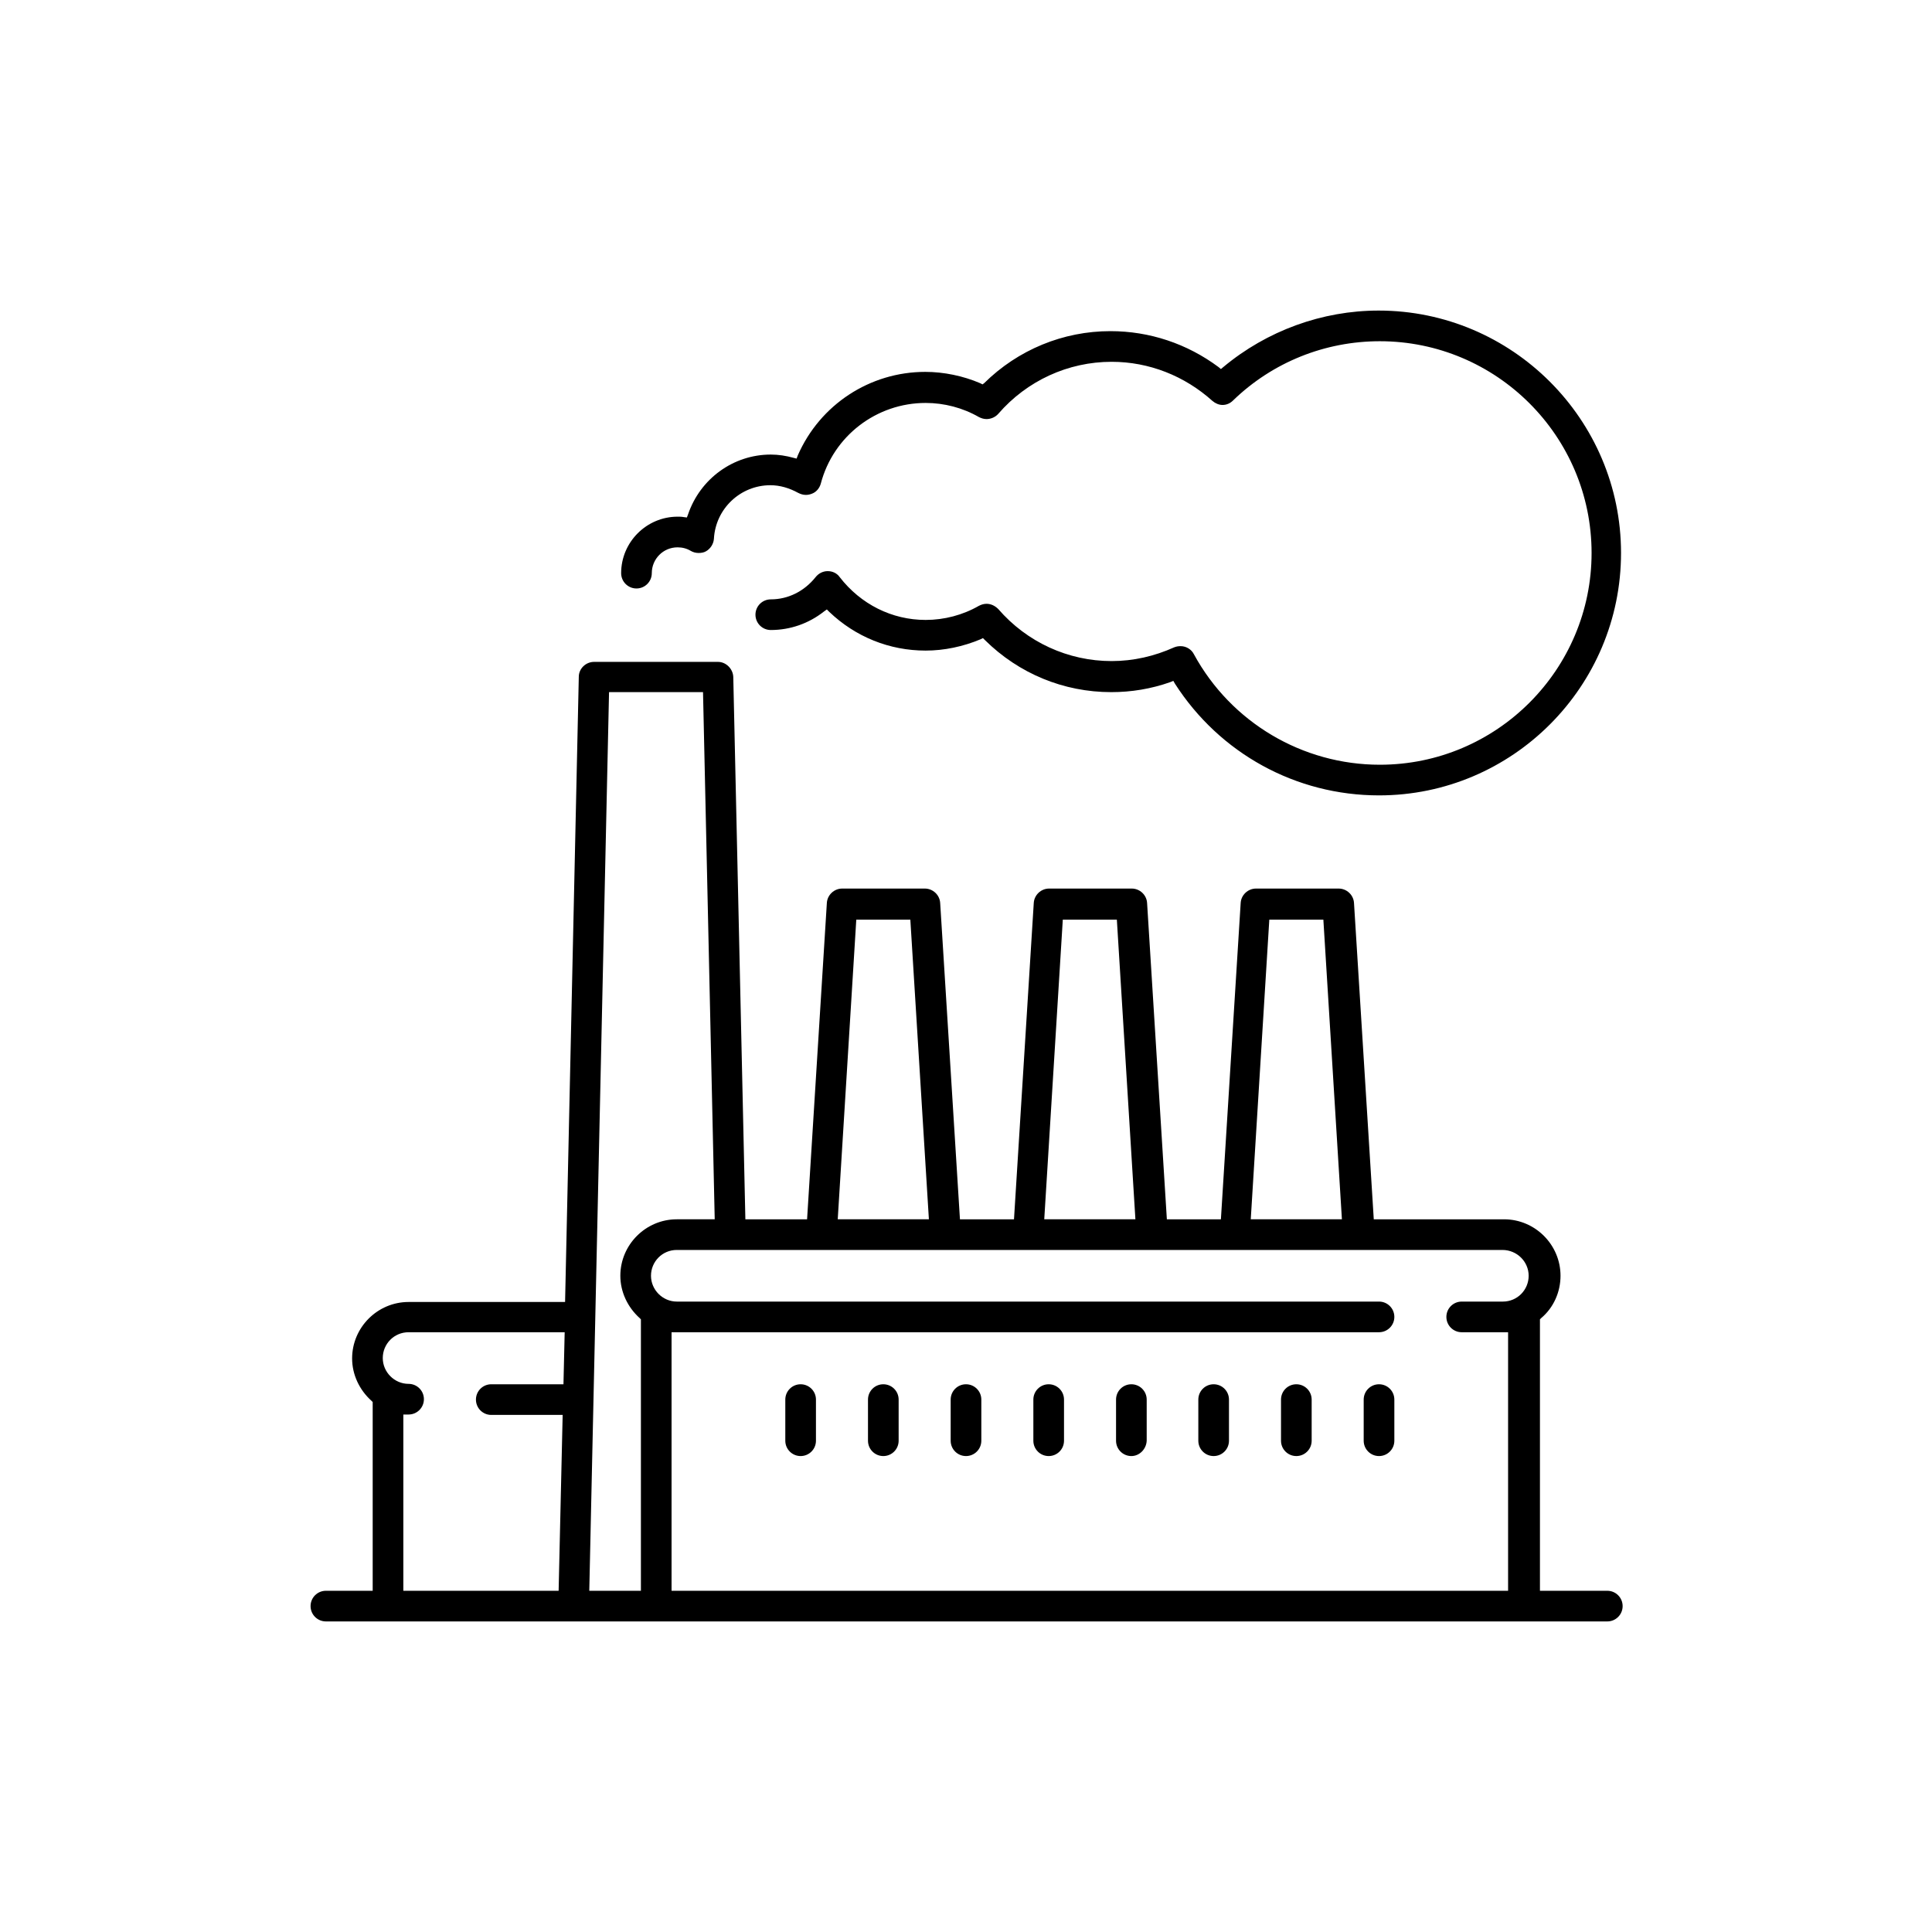 <?xml version="1.0" encoding="utf-8"?>
<!-- Generator: Adobe Illustrator 27.6.1, SVG Export Plug-In . SVG Version: 6.00 Build 0)  -->
<svg version="1.1" id="Layer_1" xmlns="http://www.w3.org/2000/svg" xmlns:xlink="http://www.w3.org/1999/xlink" x="0px" y="0px"
	 viewBox="0 0 479 479" style="enable-background:new 0 0 479 479;" xml:space="preserve">
<g id="Outline">
</g>
<g id="g306" transform="matrix(1.333,0,0,-1.333,0,682.667)">
</g>
<g>
	<g>
		<g>
			<g>
				<g>
					<path d="M80.8,402c-2.1,0-3.8-1.7-3.8-3.8s1.7-3.8,3.8-3.8h11.6v-46.8l-0.3-0.3c-3-2.7-4.8-6.5-4.8-10.5c0-7.7,6.3-14,14-14
						h38.8l3.4-155c0-2,1.7-3.7,3.8-3.7h30.7c2,0,3.7,1.7,3.8,3.7l3,134.5h15.3l4.9-78.4c0.1-2,1.8-3.6,3.8-3.6h20.5
						c2,0,3.7,1.6,3.8,3.6l4.9,78.4h13.4l4.9-78.4c0.1-2,1.8-3.6,3.8-3.6h20.5c2,0,3.7,1.6,3.8,3.6l4.9,78.4h13.4l4.9-78.4
						c0.1-2,1.8-3.6,3.8-3.6h20.5c2,0,3.7,1.6,3.8,3.6l4.9,78.4h32.3c7.7,0,14,6.3,14,14c0,4-1.7,7.9-4.8,10.5l-0.3,0.3v67.3h16.7
						c2.1,0,3.8,1.7,3.8,3.8s-1.7,3.8-3.8,3.8H80.8z M166.5,394.4h207.4v-64.1l-1.3,0h-10.2c-2.1,0-3.8-1.7-3.8-3.8s1.7-3.8,3.8-3.8
						h10.2c3.6,0,6.4-2.9,6.4-6.4s-2.9-6.4-6.5-6.4H167.8c-3.6,0-6.4,2.9-6.4,6.4s2.9,6.4,6.4,6.4h174.1c2.1,0,3.8,1.7,3.8,3.8
						s-1.7,3.8-3.8,3.8H167.8l-1.3,0V394.4z M146.1,394.4h12.8v-67.3l-0.3-0.3c-3-2.7-4.8-6.5-4.8-10.5c0-7.7,6.3-14,14-14h9.4
						l-2.9-130.7h-23.3L146.1,394.4z M99.9,394.4h38.6l1-43.6h-17.7c-2.1,0-3.8-1.7-3.8-3.8s1.7-3.8,3.8-3.8h17.9l0.3-12.9h-38.7
						c-3.6,0-6.4,2.9-6.4,6.4s2.9,6.4,6.4,6.4c2.1,0,3.8,1.7,3.8,3.8s-1.7,3.8-3.8,3.8l-1.3,0V394.4z M310.1,302.3h22.6l-4.6-74.3
						h-13.4L310.1,302.3z M258.9,302.3h22.6l-4.6-74.3h-13.4L258.9,302.3z M207.7,302.3h22.6l-4.6-74.3h-13.4L207.7,302.3z"/>
				</g>
			</g>
		</g>
	</g>
	<g>
		<g>
			<g>
				<g>
					<path d="M341.9,197.2c-20.6,0-39.5-10.4-50.6-27.7l-0.4-0.7l-0.7,0.3c-4.8,1.7-9.7,2.5-14.7,2.5c-11.8,0-22.9-4.6-31.3-12.9
						l-0.5-0.5l-0.6,0.3c-4.3,1.8-9,2.8-13.6,2.8c-9,0-17.4-3.4-23.9-9.6l-0.6-0.6l-0.7,0.5c-3.8,3-8.4,4.6-13.2,4.6
						c-2.1,0-3.8-1.7-3.8-3.8s1.7-3.8,3.8-3.8c4.3,0,8.3-2,11.1-5.5c0.7-0.9,1.8-1.5,3-1.5c1.2,0,2.3,0.5,3,1.5
						c5.2,6.7,12.9,10.6,21.3,10.6c4.6,0,9.2-1.2,13.2-3.5c0.6-0.3,1.2-0.5,1.9-0.5c1.1,0,2.1,0.5,2.9,1.3
						c7.1,8.2,17.3,12.9,28.1,12.9c5.4,0,10.6-1.2,15.5-3.4c0.5-0.2,1-0.3,1.6-0.3c1.4,0,2.7,0.8,3.3,2
						c9.2,16.9,26.9,27.4,46.1,27.4c29,0,52.5-23.6,52.5-52.5c0-29-23.6-52.5-52.5-52.5c-13.6,0-26.6,5.2-36.4,14.7
						c-0.7,0.7-1.6,1.1-2.6,1.1c-0.9,0-1.8-0.4-2.5-1c-6.9-6.2-15.7-9.7-25-9.7c-10.8,0-21,4.7-28.1,12.9c-0.7,0.8-1.8,1.3-2.9,1.3
						c-0.7,0-1.3-0.2-1.9-0.5c-4-2.3-8.6-3.5-13.2-3.5c-12.2,0-22.9,8.2-26,20c-0.3,1.1-1.1,2.1-2.2,2.5c-0.5,0.2-1,0.3-1.5,0.3
						c-0.7,0-1.3-0.2-1.9-0.5c-2.2-1.2-4.5-1.9-6.9-1.9c-7.4,0-13.6,5.8-14,13.3c-0.1,1.3-0.9,2.5-2,3.1c-0.5,0.3-1.2,0.4-1.8,0.4
						c-0.7,0-1.4-0.2-1.9-0.5c-1-0.6-2.1-0.9-3.3-0.9c-3.6,0-6.4,2.9-6.4,6.4c0,2.1-1.7,3.8-3.8,3.8s-3.8-1.7-3.8-3.8
						c0-7.7,6.3-14,14-14c0.5,0,1,0,1.5,0.1l0.8,0.1l0.3-0.8c3-8.8,11.2-14.8,20.5-14.8c1.9,0,3.8,0.3,5.6,0.8l0.8,0.2l0.3-0.8
						c5.5-12.6,17.9-20.7,31.6-20.7c4.6,0,9.4,1,13.6,2.8l0.6,0.3L244,95c8.4-8.3,19.6-12.9,31.3-12.9c9.7,0,19,3.1,26.8,8.9
						l0.6,0.5l0.6-0.5c10.8-9,24.5-14,38.5-14c33.1,0,60.1,27,60.1,60.1S375,197.2,341.9,197.2z"/>
				</g>
			</g>
		</g>
	</g>
	<g>
		<g>
			<g>
				<g>
					<path d="M198.5,361c-2.1,0-3.8-1.7-3.8-3.8V347c0-2.1,1.7-3.8,3.8-3.8s3.8,1.7,3.8,3.8v10.2C202.3,359.3,200.6,361,198.5,361z"
						/>
				</g>
			</g>
		</g>
	</g>
	<g>
		<g>
			<g>
				<g>
					<path d="M219,361c-2.1,0-3.8-1.7-3.8-3.8V347c0-2.1,1.7-3.8,3.8-3.8s3.8,1.7,3.8,3.8v10.2C222.8,359.3,221.1,361,219,361z"/>
				</g>
			</g>
		</g>
	</g>
	<g>
		<g>
			<g>
				<g>
					<path d="M239.5,361c-2.1,0-3.8-1.7-3.8-3.8V347c0-2.1,1.7-3.8,3.8-3.8s3.8,1.7,3.8,3.8v10.2C243.3,359.3,241.6,361,239.5,361z"
						/>
				</g>
			</g>
		</g>
	</g>
	<g>
		<g>
			<g>
				<g>
					<path d="M260,361c-2.1,0-3.8-1.7-3.8-3.8V347c0-2.1,1.7-3.8,3.8-3.8s3.8,1.7,3.8,3.8v10.2C263.8,359.3,262.1,361,260,361z"/>
				</g>
			</g>
		</g>
	</g>
	<g>
		<g>
			<g>
				<g>
					<path d="M280.5,361c-2.1,0-3.8-1.7-3.8-3.8V347c0-2.1,1.7-3.8,3.8-3.8s3.8,1.7,3.8,3.8v10.2C284.2,359.3,282.5,361,280.5,361z"
						/>
				</g>
			</g>
		</g>
	</g>
	<g>
		<g>
			<g>
				<g>
					<path d="M300.9,361c-2.1,0-3.8-1.7-3.8-3.8V347c0-2.1,1.7-3.8,3.8-3.8s3.8,1.7,3.8,3.8v10.2C304.7,359.3,303,361,300.9,361z"/>
				</g>
			</g>
		</g>
	</g>
	<g>
		<g>
			<g>
				<g>
					<path d="M321.4,361c-2.1,0-3.8-1.7-3.8-3.8V347c0-2.1,1.7-3.8,3.8-3.8s3.8,1.7,3.8,3.8v10.2C325.2,359.3,323.5,361,321.4,361z"
						/>
				</g>
			</g>
		</g>
	</g>
	<g>
		<g>
			<g>
				<g>
					<path d="M341.9,361c-2.1,0-3.8-1.7-3.8-3.8V347c0-2.1,1.7-3.8,3.8-3.8s3.8,1.7,3.8,3.8v10.2C345.7,359.3,344,361,341.9,361z"/>
				</g>
			</g>
		</g>
	</g>
</g>
</svg>
